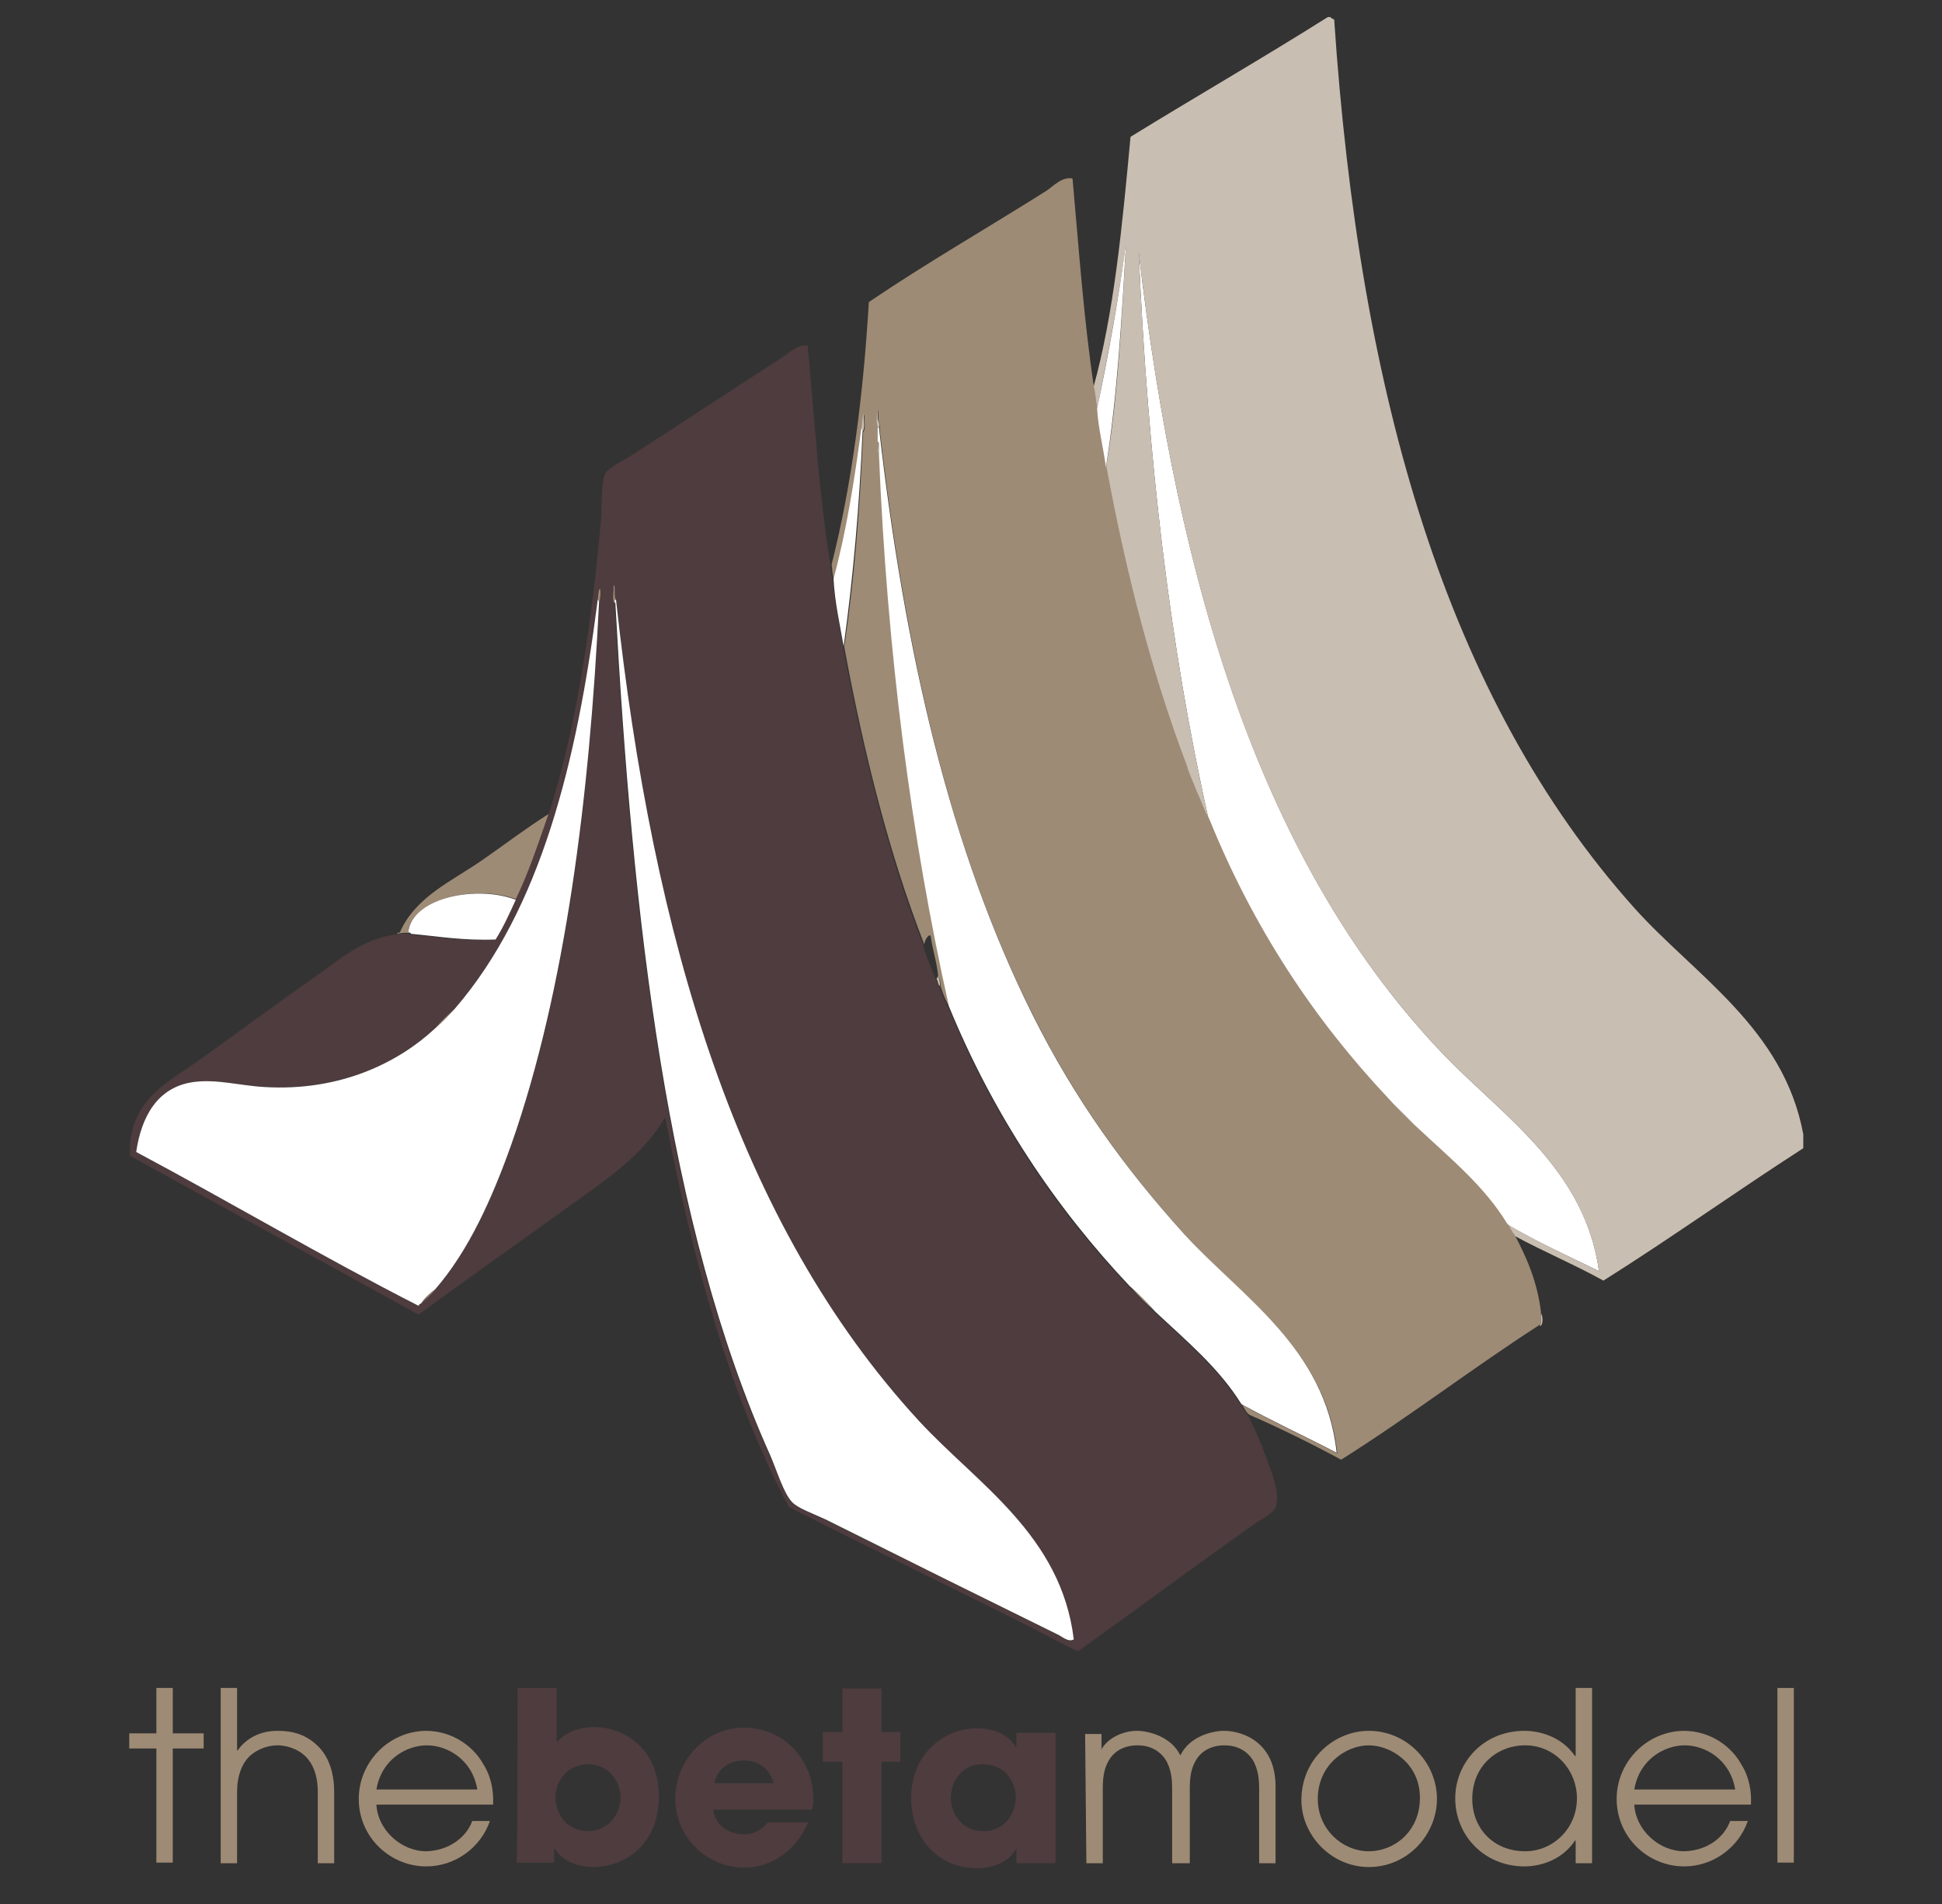 <?xml version="1.0" encoding="utf-8"?>
<!-- Generator: Adobe Illustrator 19.0.0, SVG Export Plug-In . SVG Version: 6.00 Build 0)  -->
<svg version="1.1" id="Layer_1" xmlns="http://www.w3.org/2000/svg" xmlns:xlink="http://www.w3.org/1999/xlink" x="0px" y="0px"
	 width="308px" height="302px" viewBox="-21.9 160.1 308 302" style="enable-background:new -21.9 160.1 308 302;"
	 xml:space="preserve">
<rect x="-21.9" y="160.1" width="308" height="302" fill="#333333" stroke="none"/>
<style type="text/css">
	.st0{fill:#9E8B75;}
	.st1{fill:#4E3C3F;}
	.st2{fill:#C9BEB2;}
	.st3{fill:#FFFFFF;}
</style>
<g>
	<g>
		<path class="st0" d="M2.9,437.4h-4.3v-2.4h4.3v-7.2h2.6v7.2h4.9v2.4H5.5v18.1H2.9C2.9,455.6,2.9,437.4,2.9,437.4z"/>
		<path class="st0" d="M13.1,427.8h2.6v9.9h0.1c0.8-1.2,2.8-3.1,6.3-3.1c2.5,0,4.6,0.6,6.5,2.5c1.5,1.5,2.5,3.9,2.5,7.2v11.3h-2.6
			v-11.3c0-2.7-0.8-4.5-1.9-5.6c-1.4-1.4-3.3-1.8-4.5-1.8s-3,0.4-4.5,1.8c-1.1,1.1-1.9,3-1.9,5.6v11.3h-2.6L13.1,427.8L13.1,427.8z"
			/>
		<path class="st0" d="M37.8,446.3c0.2,4,3.9,7.4,7.9,7.4c3.7-0.1,6.4-2.3,7.3-4.8h2.8c-1.4,4.1-5.4,7.2-10.1,7.2
			c-5.7,0-10.7-4.6-10.7-10.7c0-5.8,4.7-10.7,10.6-10.8c4.5,0,7.7,2.7,9.1,5.2c1.4,2.2,1.7,4.5,1.6,6.5L37.8,446.3L37.8,446.3z
			 M53.8,443.9c-0.8-4.8-4.8-7-8-7c-3.2,0-7.2,2.2-8,7H53.8z"/>
		<path class="st1" d="M60.2,427.8h6.2v8.6c2.2-2.4,5.2-2.4,6-2.4c4.3,0,10.2,3.1,10.2,11c0,7.5-5.2,11.2-10.5,11.2
			c-2.9,0-5.2-1.4-6-2.9h-0.1v2.2h-6C60.2,455.6,60.2,427.8,60.2,427.8z M71.3,450.5c3.2,0,5.2-2.6,5.2-5.3c0-2.7-2-5.3-5.1-5.3
			c-3.3,0-5.2,2.7-5.2,5.2C66.2,448,68.2,450.5,71.3,450.5z"/>
		<path class="st1" d="M106.3,449.1c-1,2.3-2.5,4.1-4.2,5.3c-1.7,1.2-3.8,1.9-5.9,1.9c-6,0-11-4.8-11-11c0-5.8,4.6-11.2,10.9-11.2
			c6.3,0,11,5,11,11.4c0,0.8-0.1,1.2-0.2,1.6H91.2c0.4,2.5,2.4,3.9,4.9,3.9c1.9,0,2.9-0.9,3.8-1.9L106.3,449.1L106.3,449.1z
			 M100.8,442.9c-0.3-1.2-1.5-3.6-4.7-3.6s-4.5,2.3-4.7,3.6H100.8z"/>
		<path class="st1" d="M117.9,434.8h3v4.7h-3v16.1h-6.2v-16.1h-3.1v-4.7h3.1v-6.9h6.2V434.8z"/>
		<path class="st1" d="M145.5,455.6h-6.2v-2.2h-0.1c-1.1,2-3.6,3-6.1,3c-6.6,0-10.5-5.2-10.5-11.1c0-6.8,4.9-11.1,10.5-11.1
			c3.4,0,5.3,1.6,6.1,2.9h0.1v-2.2h6.2V455.6z M134,450.5c3.9,0,5.2-3.3,5.2-5.3c0-2.5-1.7-5.3-5.2-5.3c-3.6,0-5.1,3-5.1,5.4
			C128.9,447.2,130.3,450.5,134,450.5z"/>
		<path class="st0" d="M150.2,435.1h2.6v2.4l-0.1-0.1v0.1h0.1c1.2-2,3.7-2.9,5.6-2.9c1.7,0,5.4,0.8,6.9,3.9c1.5-3.1,5.2-3.9,6.9-3.9
			c3.1,0,8.2,1.9,8.2,8.8v12.2h-2.6v-11.9c0-2.2-0.4-3.3-0.9-4.3c-0.9-1.5-2.4-2.5-4.6-2.5s-3.8,1-4.6,2.5c-0.5,0.9-0.9,2-0.9,4.3
			v11.9H164v-11.9c0-2.2-0.4-3.3-0.9-4.3c-0.9-1.5-2.4-2.5-4.6-2.5s-3.8,1-4.6,2.5c-0.5,0.9-0.9,2-0.9,4.3v11.9h-2.6L150.2,435.1
			L150.2,435.1z"/>
		<path class="st0" d="M195.2,434.6c6.1,0,10.8,5.1,10.8,10.8c0,5.6-4.6,10.8-10.8,10.8c-6,0-10.7-5.1-10.7-10.6
			C184.5,439,189.8,434.6,195.2,434.6z M195.2,453.7c4,0,8.1-3.1,8.1-8.5c0-5.4-4.6-8.3-8.1-8.3c-3.7,0-8.1,3.1-8.1,8.5
			C187.1,450.2,191,453.7,195.2,453.7z"/>
		<path class="st0" d="M230.6,455.6H228V452h-0.1c-2.2,3.3-5.8,4.1-8,4.1c-6.4,0-11-4.9-11-10.8c0-5.5,4.3-10.7,11-10.7
			c2.2,0,5.8,0.8,8,4h0.1v-10.8h2.6V455.6z M220,453.7c4.4,0,8.2-3.6,8.2-8.4c0-4.5-3.5-8.4-8.2-8.4c-4.5,0-8.4,3.3-8.4,8.5
			C211.6,450,214.9,453.7,220,453.7z"/>
		<path class="st0" d="M237.3,446.3c0.2,4,3.9,7.4,7.9,7.4c3.8-0.1,6.4-2.3,7.3-4.8h2.8c-1.4,4.1-5.4,7.2-10.1,7.2
			c-5.7,0-10.7-4.6-10.7-10.7c0-5.8,4.7-10.7,10.6-10.8c4.5,0,7.7,2.7,9.1,5.2c1.4,2.2,1.7,4.5,1.6,6.5L237.3,446.3L237.3,446.3z
			 M253.3,443.9c-0.8-4.8-4.8-7-8-7c-3.2,0-7.2,2.2-8,7H253.3z"/>
		<path class="st0" d="M260,427.8h2.6v27.7H260V427.8z"/>
	</g>
	<g>
		<path class="st1" d="M65.1,289.3c4.4-13.8,6.8-29.9,8.3-46.6c0.2-2.4,0-5.7,0.6-7.3c0.3-1,2.5-2,3.8-2.8
			c8.6-5.5,16.2-10.6,24.2-15.7c1.2-0.8,2.6-2.2,4.2-2c1.1,11.7,1.8,23.8,3.6,34.7c0.1,0.9,0.1,1.8,0.4,2.4c0.3,3.8,1,7.2,1.6,10.7
			c3.2,16.8,7.1,32.9,12.7,47.2c0.5,2,1.3,3.7,2,5.5c0.3,0.3,0.2,1,0.6,1.2c0.4,1.2,0.8,2.3,1.4,3.2c7.1,17.3,16.8,31.9,28.7,44.4
			c1.3,1.4,2.6,2.8,4,4c4.9,4.6,10.1,8.9,13.7,14.7c0.4,0.6,0.8,1.3,1.2,1.8c1,2,1.9,4,2.8,6.5c0.8,2.2,2.2,5.4,1.6,7.7
			c-0.3,1.2-2.2,2-3.6,3c-9.2,6.5-19.3,14-27.7,20c-0.1,0-0.3,0-0.4,0c-15-7.8-30.5-15.1-45.6-22.8c-9.4-17.8-15.2-39-19.6-61.8
			c-3.5,5.9-8.7,9.4-14.1,13.3c-8.3,6-16.9,12-25,18c-15.3-8.4-30.5-16.8-45.8-25.2c0-0.6,0-1.2,0-1.8c0.7-7.4,5.9-9.8,10.9-13.3
			c6.4-4.6,11.8-8.6,18.2-13.1c4.3-3,7.7-6.2,13.1-6.9c0.8-0.2,1.4-0.2,2.2,0c4.3,0.4,8.4,1.1,13.3,0.8c1.3-1.9,2.3-4,3.2-6.3
			C61.9,298.6,63.5,293.9,65.1,289.3z M75.8,255.2c-0.4-0.4,0-2.6-0.4-2.2c0.1,0.9-0.3,2.3,0.2,2.8c2.7,49.6,8.1,98.5,24.6,135.2
			c1.1,2.5,2.2,5.9,3.4,7.3c0.9,1,3.6,1.9,5.4,2.8c12.4,6.2,24.7,12.2,36.7,18.2c0.7,0.3,1.7,1.3,2.6,0.8
			c-2.1-16.6-15.4-24.7-24.6-34.7C95.1,354.2,81.7,309.3,75.8,255.2z M73.1,255.8c0.5-1.6,0.1-4-0.2-0.6
			c-3.3,25.8-9.1,49.1-22.6,64.8c-1.2,1-2.2,2.1-3.2,3.2c-5.9,5.4-15,10-27,9.3c-3.8-0.2-7.6-1.3-11.3-0.8
			c-5.8,0.8-8.3,5.6-9.1,11.1c15,8,29.5,16.6,44.8,24.4c0-0.2,0.2-0.3,0.4-0.4c0.8-0.7,1.6-1.4,2.2-2.2c5.3-6.1,9-14.3,12.1-23
			C67.9,317,71.6,286.4,73.1,255.8z"/>
		<path class="st2" d="M117.5,227.9c-0.1,0-0.1,0-0.2,0c-0.6-1,0.1-4.7,0-1.4C117.4,227,117.7,227.3,117.5,227.9z"/>
		<path class="st2" d="M117.3,230.1c0.5,0.3,0.1,1.4,0.2,2C117.1,231.9,117.5,230.7,117.3,230.1z"/>
		<path class="st2" d="M198.3,334.5c1.7,1.5,3.3,3.1,4.8,4.8C201.4,337.8,199.8,336.2,198.3,334.5z"/>
		<path class="st3" d="M217,354.2c-3.6-6-9-10.3-13.9-14.9c-1.5-1.7-3.1-3.3-4.8-4.8c-11.8-12.5-21.4-27.1-28.5-44.4
			c-6.2-27.5-9.7-57.7-11.1-90c6.2,53.2,19.7,97.5,48.6,127.5c9.3,9.6,22.2,18,24.4,34.1C226.8,359.3,221.7,357,217,354.2z"/>
		<path class="st2" d="M217,354.2c4.7,2.7,9.7,5.1,14.7,7.5c-2.3-16.2-15.1-24.5-24.4-34.1c-29-30.1-42.4-74.3-48.6-127.5
			c1.4,32.3,4.9,62.5,11.1,90c-0.8-1.3-1.3-3-2-4.4c-0.9-0.8-0.9-1-1.3-3c-0.2-0.5-0.5-0.9-0.3-1.2c-5.5-14.5-9.6-30.4-12.7-47.2
			c1.9-11.1,2.5-23.5,3.2-35.7c-1.2,9.1-2.9,17.8-4.6,26.4c-0.4-1-0.3-2.4-0.6-3.4c3.3-11.9,4.6-25.8,5.9-39.8
			c10.4-6.4,21-12.5,31.3-19c0.1,0,0.3,0,0.4,0c0.1,0.2,0.4,0.3,0.6,0.4c4,59.5,17.8,107.6,47.6,140.9c9.6,10.7,23.7,19.1,26.8,35.9
			c0,0.7,0,1.5,0,2.2c-10.7,6.9-20.9,14.2-31.7,21c-4.5-2.5-9.5-4.6-14.1-7.1C217.8,355.5,217.6,354.7,217,354.2z"/>
		<path class="st2" d="M222.5,368.4c0.3,0.3,0.4,2-0.2,2C222.6,370,222.4,369.1,222.5,368.4z"/>
		<path class="st0" d="M175.1,382.9c4.9,2.7,10.1,5.1,15.1,7.7c-1.8-16.7-15.2-24.7-24.2-34.7c-9.4-10.4-17.3-21.3-24-34.7
			c-13.2-26.2-20.3-57.3-24.4-93.2c0.1-0.7-0.1-0.9-0.2-1.4c0.1-3.3-0.6,0.4,0,1.4c0,0.7,0,1.5,0,2.2c0.1,0.6-0.3,1.7,0.2,2
			c1.3,31.6,5.1,60.6,11.1,87.6c-0.6-0.9-1-2-1.4-3.2c0-0.7-0.1-1.2-0.4-1.6c-0.2-2.3-0.9-4.2-1.2-6.5c-0.3-0.3-1,0.7-1,1.4
			c-5.6-14.4-9.6-30.4-12.7-47.2c1.6-10.8,2.5-22.2,3-34.1c0.5-0.5,0.1-1.9,0.2-2.8c-0.3,0.6-0.2,1.7-0.4,2.4
			c-1.1,8.3-2.4,16.4-4.4,23.8c-0.3-0.6-0.3-1.6-0.4-2.4c3.2-12.7,5-26.6,5.9-41.6c9-6.1,18.9-11.8,28.1-17.6c1.2-0.8,2.5-2.3,4.2-2
			c1,11.1,1.8,22.5,3.4,33.1c0.3,1.1,0.3,2.4,0.6,3.4c0.2,3.3,1,6.2,1.4,9.3c3.1,16.8,7.2,32.7,12.7,47.2c0.4,1.5,1.1,2.8,1.6,4.2
			c0.7,1.4,1.2,3.1,2,4.4c7,17.3,16.7,31.9,28.5,44.4c1.5,1.7,3.1,3.3,4.8,4.8c5,4.7,10.3,9,13.9,14.9c0.5,0.5,0.7,1.3,1.2,1.8
			c1.9,3.6,3.6,7.4,4.2,12.3c-0.1,0.7,0.2,1.6-0.2,2c-10.7,6.9-20.7,14.6-31.5,21.4c-4.6-2.5-10.1-5.2-14.5-7.1
			C175.8,384.2,175.5,383.5,175.1,382.9z"/>
		<path class="st3" d="M117.5,227.9c4.1,35.9,11.3,67,24.4,93.2c6.7,13.4,14.6,24.3,24,34.7c9.1,10,22.4,18,24.2,34.7
			c-5-2.6-10.2-5-15.1-7.7c-3.6-5.8-8.8-10.1-13.7-14.7c-1.3-1.4-2.6-2.8-4-4c-11.8-12.5-21.6-27.1-28.7-44.4
			c-6-26.9-9.8-56-11.1-87.6c-0.1-0.6,0.3-1.7-0.2-2c0-0.7,0-1.5,0-2.2C117.4,227.9,117.5,227.9,117.5,227.9z"/>
		<path class="st0" d="M157.3,364.1c1.4,1.3,2.8,2.6,4,4C159.9,366.9,158.6,365.6,157.3,364.1z"/>
		<path class="st0" d="M41.1,308.2c0-0.2,0.2-0.2,0.4-0.2c2.5-5.7,8.2-8.1,13.1-11.5c3.6-2.5,7-5.1,10.5-7.3
			c-1.6,4.6-3.2,9.4-5.2,13.5c-5.9-2.2-15.9-0.4-17,4.8c-0.1,0.6,0,0,0.4,0.6C42.5,308,41.9,308,41.1,308.2z"/>
		<path class="st3" d="M75.8,255.2c5.9,54.2,19.4,99.1,48,130.2c9.2,10,22.6,18.1,24.6,34.7c-0.9,0.5-1.9-0.5-2.6-0.8
			c-12-5.9-24.3-12-36.7-18.2c-1.9-0.9-4.5-1.8-5.4-2.8c-1.3-1.4-2.3-4.7-3.4-7.3c-16.5-36.7-21.9-85.6-24.6-135.2
			C75.5,255.5,75.5,255.2,75.8,255.2z"/>
		<path class="st0" d="M47.1,323.2c1-1.2,2.1-2.2,3.2-3.2C49.3,321.1,48.3,322.2,47.1,323.2z"/>
		<path class="st3" d="M44.9,366.8c-0.2,0.1-0.4,0.2-0.4,0.4c-15.3-7.8-29.8-16.4-44.8-24.4c0.8-5.5,3.3-10.3,9.1-11.1
			c3.7-0.5,7.5,0.6,11.3,0.8c12,0.7,21.2-3.9,27-9.3c1.2-1,2.2-2.1,3.2-3.2c13.5-15.7,19.3-38.9,22.6-64.8c0.2,0,0.2,0.4,0.2,0.6
			c-1.5,30.6-5.3,61.3-13.9,85.8c-3.1,8.7-6.8,16.9-12.1,23C46.3,365.2,45.5,365.9,44.9,366.8z"/>
		<path class="st0" d="M44.9,366.8c0.7-0.8,1.4-1.6,2.2-2.2C46.5,365.4,45.7,366.1,44.9,366.8z"/>
		<path class="st3" d="M43.3,308.2c-0.4-0.6-0.5,0-0.4-0.6c1-5.3,11-7.1,17-4.8c-1,2.2-2,4.4-3.2,6.3
			C51.6,309.3,47.6,308.6,43.3,308.2z"/>
		<path class="st2" d="M126.8,314.9c0.3,0.4,0.4,1,0.4,1.6c-0.4-0.2-0.3-0.9-0.6-1.2C126.8,315.3,126.8,315,126.8,314.9z"/>
		<path class="st2" d="M114.7,228.1c0.2-0.8,0.1-1.8,0.4-2.4c-0.1,0.9,0.3,2.3-0.2,2.8C115,228.3,114.9,228.2,114.7,228.1z"/>
		<path class="st3" d="M114.9,228.5c-0.5,11.9-1.5,23.3-3,34.1c-0.6-3.5-1.4-6.9-1.6-10.7c2-7.4,3.3-15.5,4.4-23.8
			C114.9,228.2,115,228.3,114.9,228.5z"/>
		<path class="st3" d="M153.5,234.2c-0.4-3.1-1.2-6-1.4-9.3c1.8-8.6,3.4-17.3,4.6-26.4C156,210.7,155.3,223,153.5,234.2z"/>
		<path class="st0" d="M75.6,255.8c-0.5-0.5-0.1-1.9-0.2-2.8c0.4-0.4,0,1.9,0.4,2.2C75.5,255.2,75.5,255.5,75.6,255.8z"/>
		<path class="st0" d="M72.9,255.2c0.3-3.4,0.7-1,0.2,0.6C73.1,255.5,73.2,255.2,72.9,255.2z"/>
	</g>
</g>
</svg>
